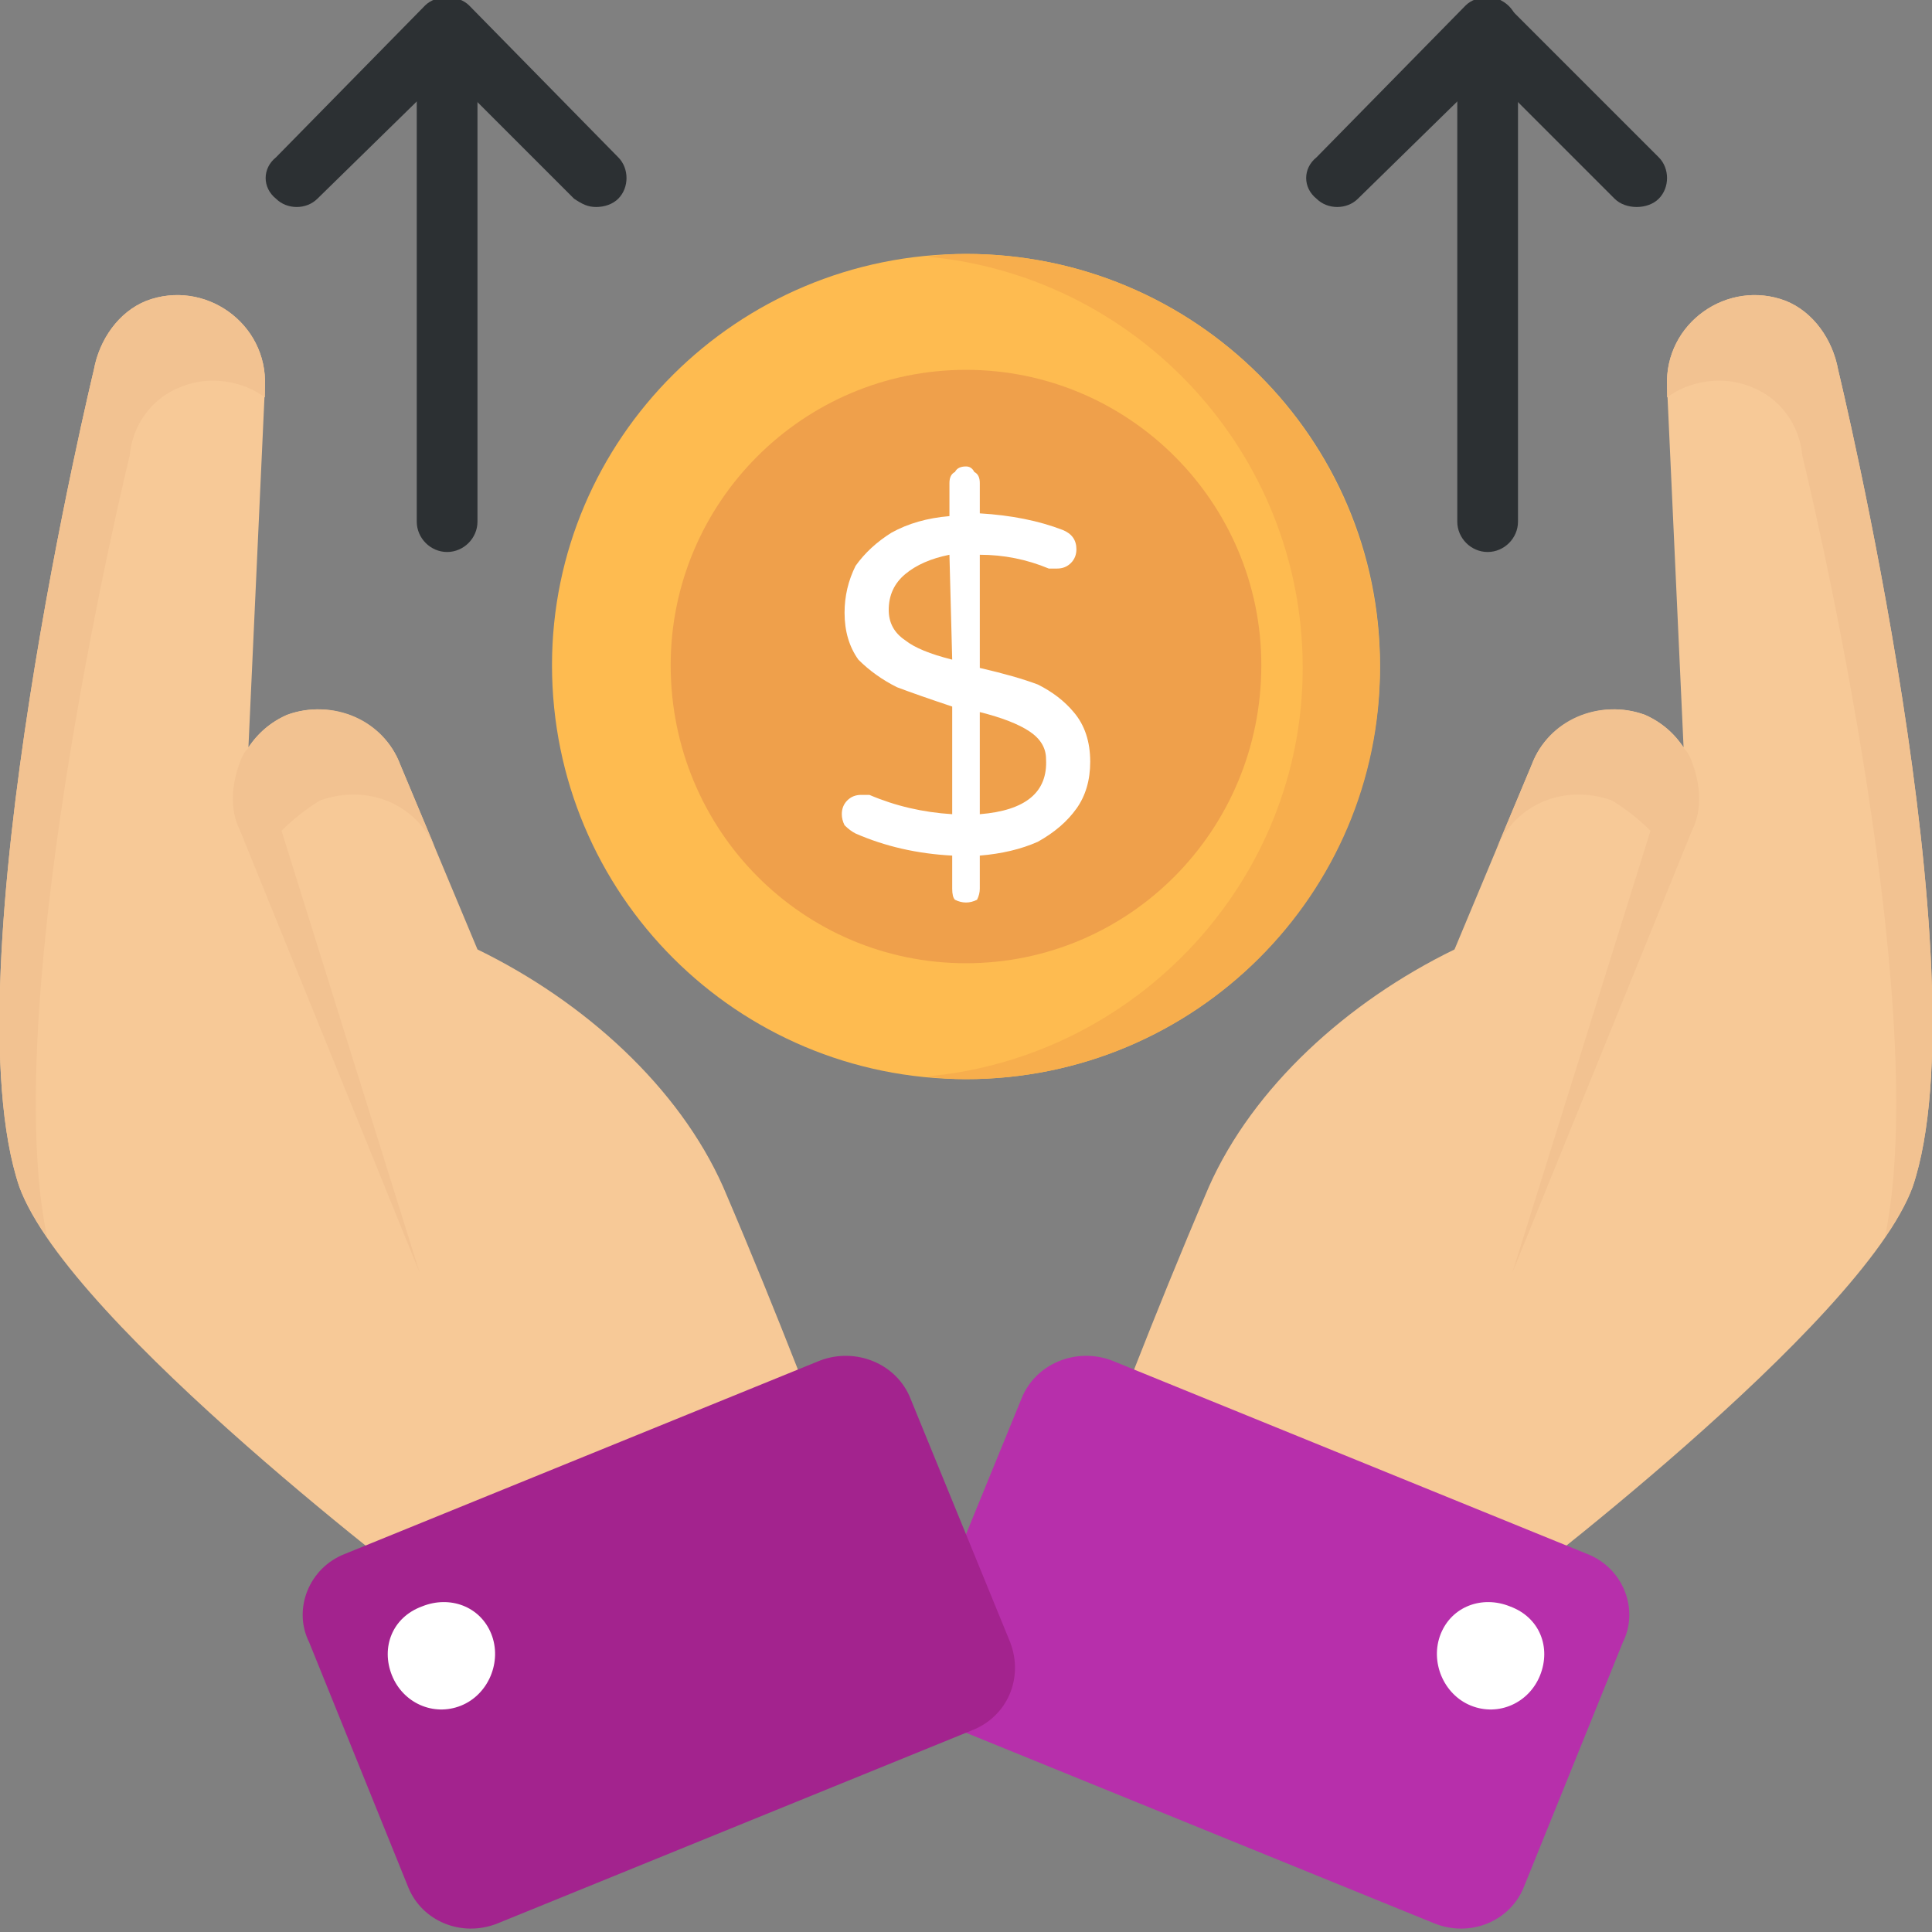 <svg version="1.2" xmlns="http://www.w3.org/2000/svg" viewBox="0 0 70 70" width="70" height="70"><rect x="0" y="0" width="70" height="70" fill="#808080" stroke="none"/><style>.a{fill:#f7c997}.b{fill:#f2c291}.c{fill:#b72fab}.d{fill:#fff}.e{fill:#a3238e}.f{fill:#febb50}.g{fill:#f7ae4d}.h{fill:#efa04b}.i{fill:#2c3033}</style><path class="a" d="m61 27.1l-0.6-13.1c-0.1-2.3 2.2-3.9 4.3-3.1 1 0.4 1.7 1.4 1.9 2.5 0 0 5.3 21.9 2.7 29.6-1.8 5-15.1 15-15.1 15l-14.1-5.8c0 0 1.6-4.3 3.7-9.2 1.6-3.6 5-6.7 8.9-8.6l2.8-6.7c0.6-1.6 2.5-2.4 4.1-1.8 1.6 0.7 2.4 2.6 1.7 4.2l-5.2 12.9z"/><path class="b" d="m64.7 10.9c1 0.4 1.7 1.4 1.9 2.5 0 0 5.3 21.9 2.7 29.6q-0.3 0.8-1 1.8c1.8-8.7-3-28.3-3-28.3-0.1-1.1-0.8-2.1-1.9-2.5-1-0.4-2.2-0.2-3 0.4v-0.4c-0.1-2.3 2.2-3.9 4.3-3.1z"/><path class="b" d="m59.6 25.9q0.9 0.4 1.4 1.2 0.2 0.2 0.3 0.5c0.3 0.8 0.4 1.7 0 2.5l-6.5 16 5-16c-0.4-0.4-0.9-0.8-1.4-1.1-1.7-0.6-3.5 0.1-4.2 1.8l1.3-3.1c0.6-1.6 2.4-2.4 4.1-1.8z"/><path class="c" d="m40.3 49.3l17.2 7c1.3 0.5 1.9 2 1.3 3.2l-3.6 8.9c-0.5 1.2-1.9 1.8-3.2 1.3l-17.2-7c-1.3-0.5-1.9-1.9-1.4-3.2l3.6-8.8c0.5-1.3 2-1.9 3.3-1.4z"/><path class="d" d="m54.7 58.2c1.1 0.4 1.5 1.5 1.1 2.5-0.4 1-1.5 1.5-2.5 1.1-1-0.4-1.5-1.6-1.1-2.6 0.4-1 1.5-1.4 2.5-1z"/><path class="a" d="m9 27.1l0.6-13.1c0.1-2.3-2.2-3.9-4.3-3.1-1 0.4-1.7 1.4-1.9 2.5 0 0-5.3 21.9-2.7 29.6 1.8 5 15.1 15 15.1 15l14.1-5.8c0 0-1.6-4.3-3.7-9.2-1.6-3.6-5-6.7-8.9-8.6l-2.8-6.7c-0.6-1.6-2.5-2.4-4.1-1.8-1.6 0.7-2.4 2.6-1.7 4.2l5.2 12.9z"/><path class="b" d="m5.3 10.9c-1 0.4-1.7 1.4-1.9 2.5 0 0-5.3 21.9-2.7 29.6q0.3 0.8 1 1.8c-1.8-8.7 3-28.3 3-28.3 0.1-1.1 0.8-2.1 1.9-2.5 1-0.4 2.2-0.2 3 0.4v-0.4c0.1-2.3-2.2-3.9-4.3-3.1z"/><path class="b" d="m10.4 25.9q-0.9 0.4-1.4 1.2-0.2 0.2-0.3 0.5c-0.3 0.8-0.4 1.7 0 2.5l6.5 16-5-16c0.4-0.4 0.9-0.8 1.4-1.1 1.7-0.6 3.5 0.1 4.2 1.8l-1.3-3.1c-0.6-1.6-2.4-2.4-4.1-1.8z"/><path class="e" d="m29.7 49.3l-17.2 7c-1.3 0.5-1.9 2-1.3 3.2l3.6 8.9c0.5 1.2 1.9 1.8 3.2 1.3l17.2-7c1.3-0.5 1.9-1.9 1.4-3.2l-3.6-8.8c-0.5-1.3-2-1.9-3.3-1.4z"/><path class="d" d="m15.3 58.2c-1.1 0.4-1.5 1.5-1.1 2.5 0.4 1 1.5 1.5 2.5 1.1 1-0.4 1.5-1.6 1.1-2.6-0.4-1-1.5-1.4-2.5-1z"/><path fill-rule="evenodd" class="f" d="m35 39.1c-8.3 0-15-6.7-15-15 0-8.2 6.7-14.9 15-14.9 8.3 0 15 6.7 15 14.9 0 8.3-6.7 15-15 15z"/><path class="g" d="m50 24.2c0 8.2-6.7 14.9-15 14.9q-0.7 0-1.4-0.1c7.6-0.7 13.6-7.1 13.6-14.8 0-7.8-6-14.2-13.6-14.9q0.7-0.1 1.4-0.1c8.3 0 15 6.7 15 15z"/><path fill-rule="evenodd" class="h" d="m35 34.9c-5.9 0-10.7-4.8-10.7-10.8 0-5.9 4.8-10.7 10.7-10.7 5.9 0 10.7 4.8 10.7 10.7 0 6-4.8 10.8-10.7 10.8z"/><path class="d" d="m39 29.3q-0.5 0.7-1.4 1.2-0.9 0.4-2.1 0.5v1.2q0 0.2-0.1 0.4-0.2 0.1-0.4 0.1-0.2 0-0.4-0.1-0.1-0.1-0.1-0.4v-1.2q-1.9-0.1-3.5-0.8-0.2-0.1-0.4-0.3-0.1-0.2-0.1-0.4 0-0.3 0.2-0.5 0.2-0.2 0.5-0.2 0.2 0 0.3 0 1.4 0.6 3 0.7v-3.9q-1.2-0.4-2-0.7-0.8-0.4-1.4-1-0.5-0.7-0.5-1.7 0-0.9 0.4-1.7 0.5-0.7 1.3-1.2 0.9-0.5 2.1-0.6v-1.2q0-0.3 0.2-0.4 0.1-0.2 0.4-0.2 0.2 0 0.3 0.2 0.2 0.1 0.2 0.4v1.1q1.7 0.1 3 0.6 0.5 0.2 0.5 0.7 0 0.3-0.2 0.5-0.2 0.2-0.5 0.2-0.1 0-0.3 0-1.2-0.5-2.5-0.5v4.1q1.3 0.3 2.1 0.6 0.8 0.4 1.3 1 0.6 0.7 0.6 1.8 0 1-0.5 1.7zm-6.2-6.1q0.5 0.4 1.7 0.7l-0.1-3.8q-1 0.2-1.6 0.7-0.6 0.5-0.6 1.3 0 0.7 0.6 1.1zm5.1 4.3q0-0.6-0.6-1-0.6-0.4-1.8-0.7v3.7q2.5-0.2 2.4-2z"/><path class="i" d="m53.9 20c-0.6 0-1.1-0.5-1.1-1.1v-17.9c0-0.6 0.5-1.1 1.1-1.1 0.6 0 1.1 0.5 1.1 1.1v17.9c0 0.6-0.5 1.1-1.1 1.1z"/><path class="i" d="m59.3 7.5c-0.3 0-0.6-0.1-0.8-0.3l-4.6-4.6-4.7 4.6c-0.4 0.4-1.1 0.4-1.5 0-0.5-0.4-0.5-1.1 0-1.5l5.4-5.5c0.2-0.2 0.5-0.3 0.8-0.3 0.3 0 0.5 0.1 0.7 0.3l5.5 5.5c0.4 0.4 0.4 1.1 0 1.5-0.2 0.2-0.5 0.3-0.8 0.3z"/><path class="i" d="m16.2 20c-0.6 0-1.1-0.5-1.1-1.1v-17.9c0-0.6 0.5-1.1 1.1-1.1 0.6 0 1.1 0.5 1.1 1.1v17.9c0 0.6-0.5 1.1-1.1 1.1z"/><path class="i" d="m21.6 7.5c-0.3 0-0.5-0.1-0.8-0.3l-4.6-4.6-4.7 4.6c-0.4 0.4-1.1 0.4-1.5 0-0.5-0.4-0.5-1.1 0-1.5l5.4-5.5c0.2-0.2 0.5-0.3 0.8-0.3 0.3 0 0.6 0.1 0.8 0.3l5.4 5.5c0.4 0.4 0.4 1.1 0 1.5-0.2 0.2-0.5 0.3-0.8 0.3z"/></svg>